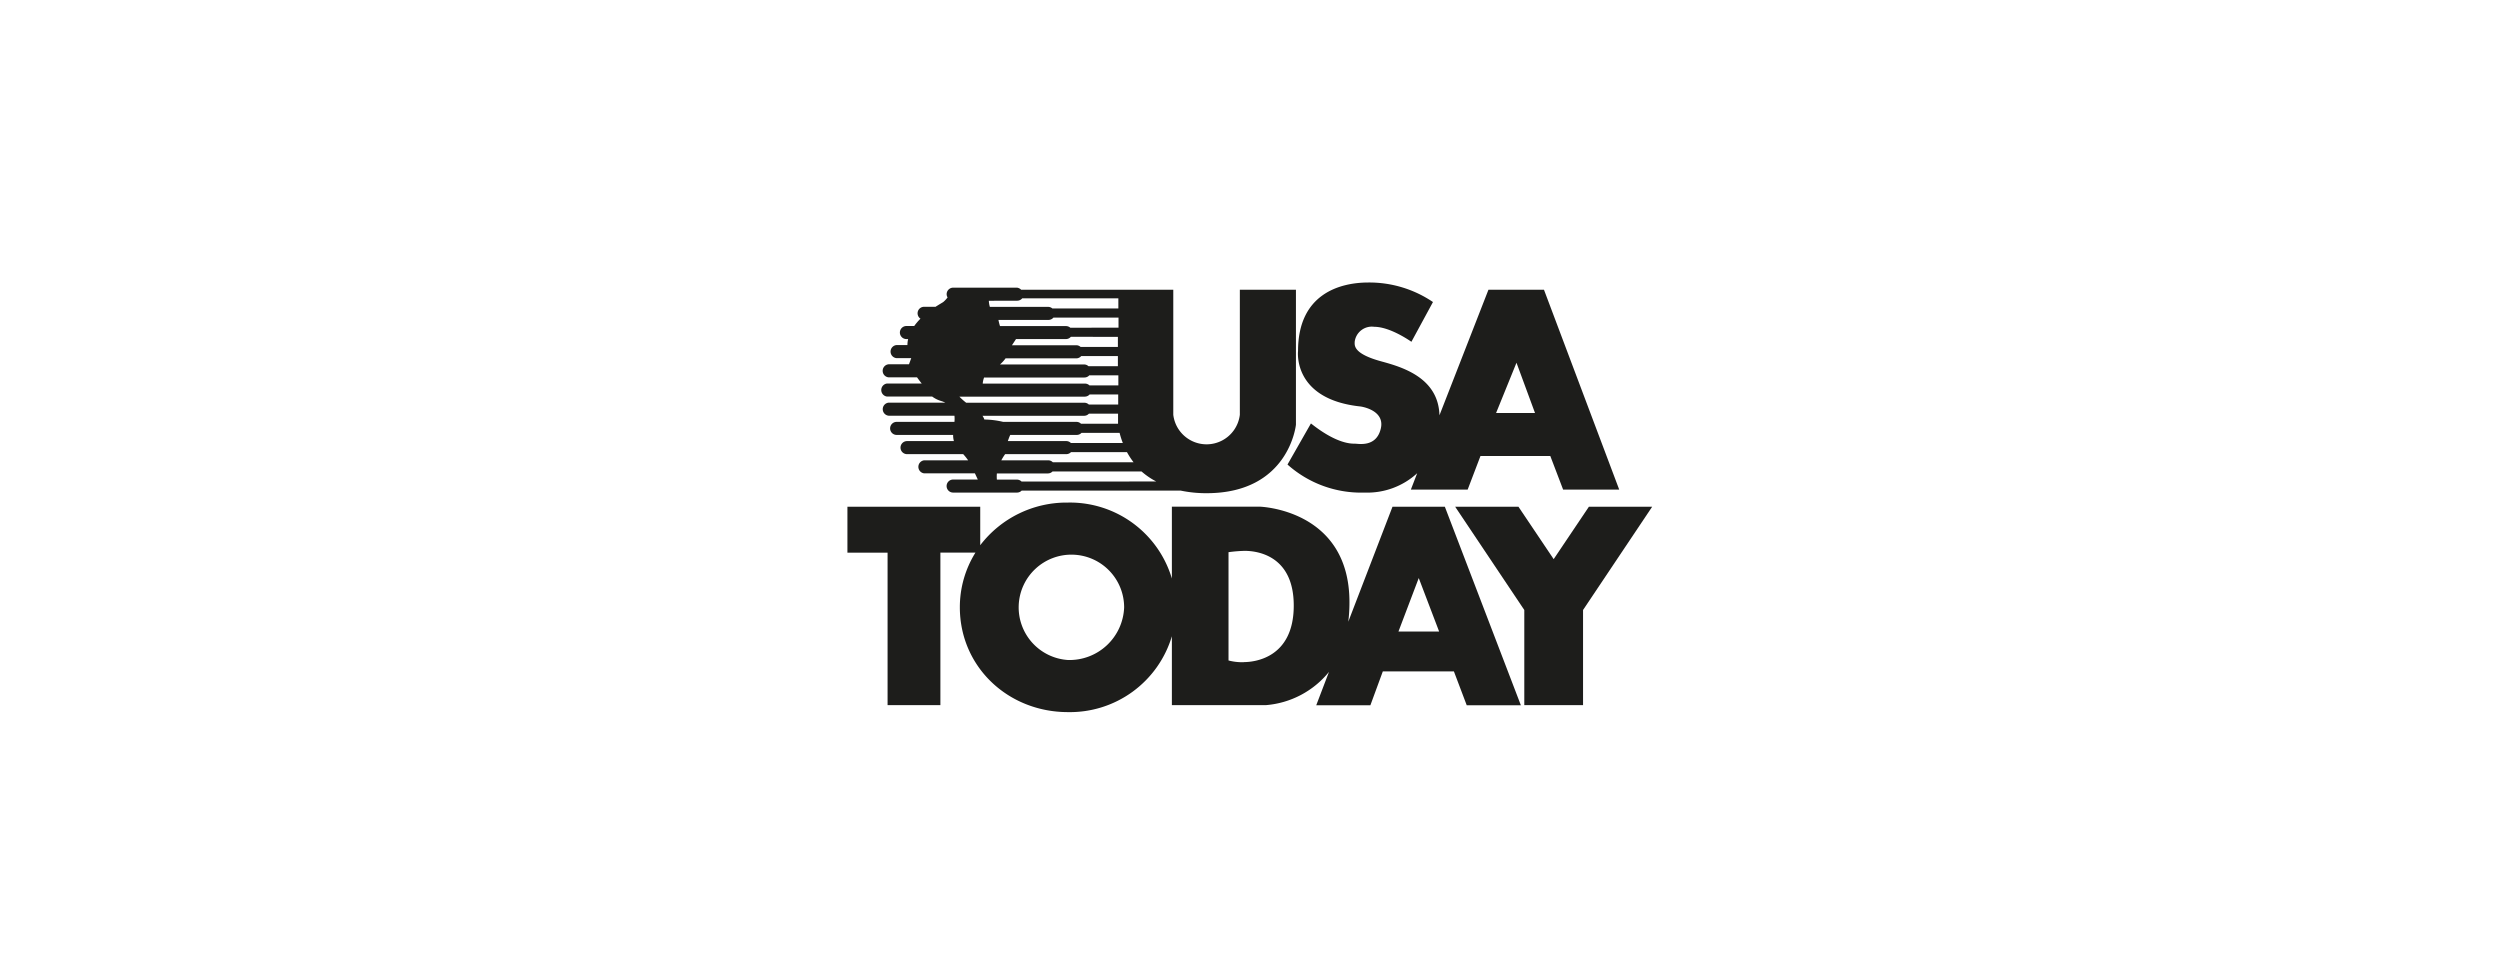 <svg id="Ebene_1" data-name="Ebene 1" xmlns="http://www.w3.org/2000/svg" xmlns:xlink="http://www.w3.org/1999/xlink" viewBox="0 0 320 125"><defs><style>.cls-1{fill:none;}.cls-2{clip-path:url(#clip-path);}.cls-3{fill:#1d1d1b;fill-rule:evenodd;}</style><clipPath id="clip-path"><rect class="cls-1" x="90.92" y="35.01" width="138.08" height="57.31"/></clipPath></defs><title>usa_today</title><g class="cls-2"><path class="cls-3" d="M184.94,64.86h-6.7l-5.66,14.72a20.08,20.08,0,0,0,.15-2.5c0-11.94-11.53-12.23-11.53-12.23H150v9.2a13.61,13.61,0,0,0-13.32-9.72,13.91,13.91,0,0,0-11.21,5.46V64.86h-17v5.88h5.14V90.26h6.76V70.73h4.49a13.2,13.2,0,0,0-2,7c0,7.64,6.19,13.42,13.83,13.42A13.62,13.62,0,0,0,150,81.44v8.82h12A11.58,11.58,0,0,0,170.11,86l-1.63,4.27h6.93L177,85.94h9.1l1.64,4.33h6.93ZM136.69,84.48a6.75,6.75,0,1,1,7.2-6.73,7,7,0,0,1-7.2,6.73m22.51.28a6.78,6.78,0,0,1-1.95-.22V70.68a17.94,17.94,0,0,1,2.06-.17c1.06,0,6.29.22,6.29,7s-5.12,7.24-6.4,7.24M179,80.84l2.6-6.85h0l2.61,6.85Z"/><polygon class="cls-3" points="203.38 64.86 198.87 71.57 194.36 64.86 186.26 64.86 195.11 78.08 195.11 90.26 202.63 90.26 202.63 78.08 211.48 64.86 203.38 64.86"/><path class="cls-3" d="M197.63,37.09h-7.11l-6.27,16.07c-.13-4.85-4.84-6.19-7.43-6.9-3.68-1-3.42-2.09-3.42-2.51a2.21,2.21,0,0,1,2.5-1.92c2.09,0,4.76,1.92,4.76,1.92l2.76-5.09a14.54,14.54,0,0,0-8.27-2.5c-3.59,0-9,1.42-9,8.77,0,0-.75,6.18,8,7.1,0,0,3.17.42,2.59,2.84s-2.84,1.92-3.34,1.92-2.34,0-5.6-2.59l-3,5.26a14.14,14.14,0,0,0,9.86,3.59,9.44,9.44,0,0,0,6.74-2.48l-.81,2.1h7.27l1.64-4.3h8.94l1.64,4.3h7.18Zm-6.13,15.77,2.61-6.43,2.37,6.43Z"/><path class="cls-3" d="M124.24,38.5h.55a2.48,2.48,0,0,0,.19.79h-.61a3.06,3.06,0,0,1-.13-.79"/><path class="cls-3" d="M125,41h1.46a4.8,4.8,0,0,1,.25.79H125.5A4.05,4.05,0,0,1,125,41"/><path class="cls-3" d="M158.7,37.09v16a4.29,4.29,0,0,1-8.52,0v-16H130.71a.9.9,0,0,0-.53-.27H122a.84.84,0,0,0-.83.83.82.82,0,0,0,.12.42,3.65,3.65,0,0,1-.54.58c-.11.08-.49.29-1,.62H118.3a.83.83,0,0,0-.48,1.52,7.5,7.5,0,0,0-.8.94h-1a.83.83,0,1,0,0,1.67h.22a3.54,3.54,0,0,0-.09.77v0h-1.41a.84.84,0,0,0,0,1.67h1.9l-.29.79h-2.62a.84.84,0,0,0,0,1.67h3.65c.21.29.42.57.6.79h-4.43a.84.84,0,0,0,0,1.67h5.77a3.74,3.74,0,0,0,1.18.58,3.57,3.57,0,0,1,.5.2h-7.26a.84.84,0,0,0,0,1.67h8.43a4,4,0,0,1,0,.79h-7.4a.83.83,0,0,0,0,1.67H122a2.8,2.8,0,0,0,.1.79h-6a.83.83,0,1,0,0,1.67h7.19a7.46,7.46,0,0,1,.63.79H118.3a.84.84,0,0,0,0,1.67h6.49l.37.79H122a.83.83,0,0,0,0,1.67h8.18a.83.83,0,0,0,.59-.25h20.37a16.06,16.06,0,0,0,3.3.33c10.57,0,11.44-8.77,11.44-8.77V37.09ZM145.09,59.17H134.76a.83.83,0,0,0-.59-.25h-6a6,6,0,0,1,.49-.79h7.83a.83.83,0,0,0,.6-.26h7.16a9.67,9.67,0,0,0,.84,1.29m-1.39-2.46h-6.63a.83.83,0,0,0-.59-.24H129c.08-.22.18-.51.31-.79h8.51a.83.83,0,0,0,.61-.26h4.88a10.18,10.18,0,0,0,.41,1.29M137,41.95a.83.83,0,0,0-.55-.21H128a7.24,7.24,0,0,1-.2-.79h6.41a.83.83,0,0,0,.63-.3h8.33v1.29Zm6.09,1.17v1.29h-4.77a.83.83,0,0,0-.55-.22h-8.24l.52-.79h6.39a.83.83,0,0,0,.63-.29Zm-14.43,2.75h9.11a.83.83,0,0,0,.62-.29h4.7v1.29h-3.77a.83.83,0,0,0-.56-.22H128a4.77,4.77,0,0,0,.72-.79m1.48-7.37a.83.83,0,0,0,.64-.3h12.31v1.29H134.7a.83.83,0,0,0-.54-.2h-7.46a3.59,3.59,0,0,1-.13-.78ZM126,48.32h12.81a.83.83,0,0,0,.62-.28h3.72v1.29h-3.7a.83.83,0,0,0-.57-.23H125.79a2.57,2.57,0,0,1,.18-.79m-2.3,3.24a8.15,8.15,0,0,1-.87-.78h16.05a.83.83,0,0,0,.62-.28h3.66v1.29h-3.76a.83.83,0,0,0-.58-.23Zm2.1,1.67h13a.83.83,0,0,0,.61-.27h3.73v1.29h-4.74a.83.83,0,0,0-.58-.24h-9.39A10.72,10.72,0,0,0,126,53.7a1.75,1.75,0,0,0-.24-.47m5,8.41a.83.83,0,0,0-.6-.25H127.6a4.82,4.82,0,0,1,0-.79h6.52a.83.83,0,0,0,.6-.25h11.4A9.46,9.46,0,0,0,148,61.63Z"/><path class="cls-3" d="M121.62,48.32h2.28a2.45,2.45,0,0,1,.5.79h-2.5a1.83,1.83,0,0,1-.28-.79"/></g></svg>